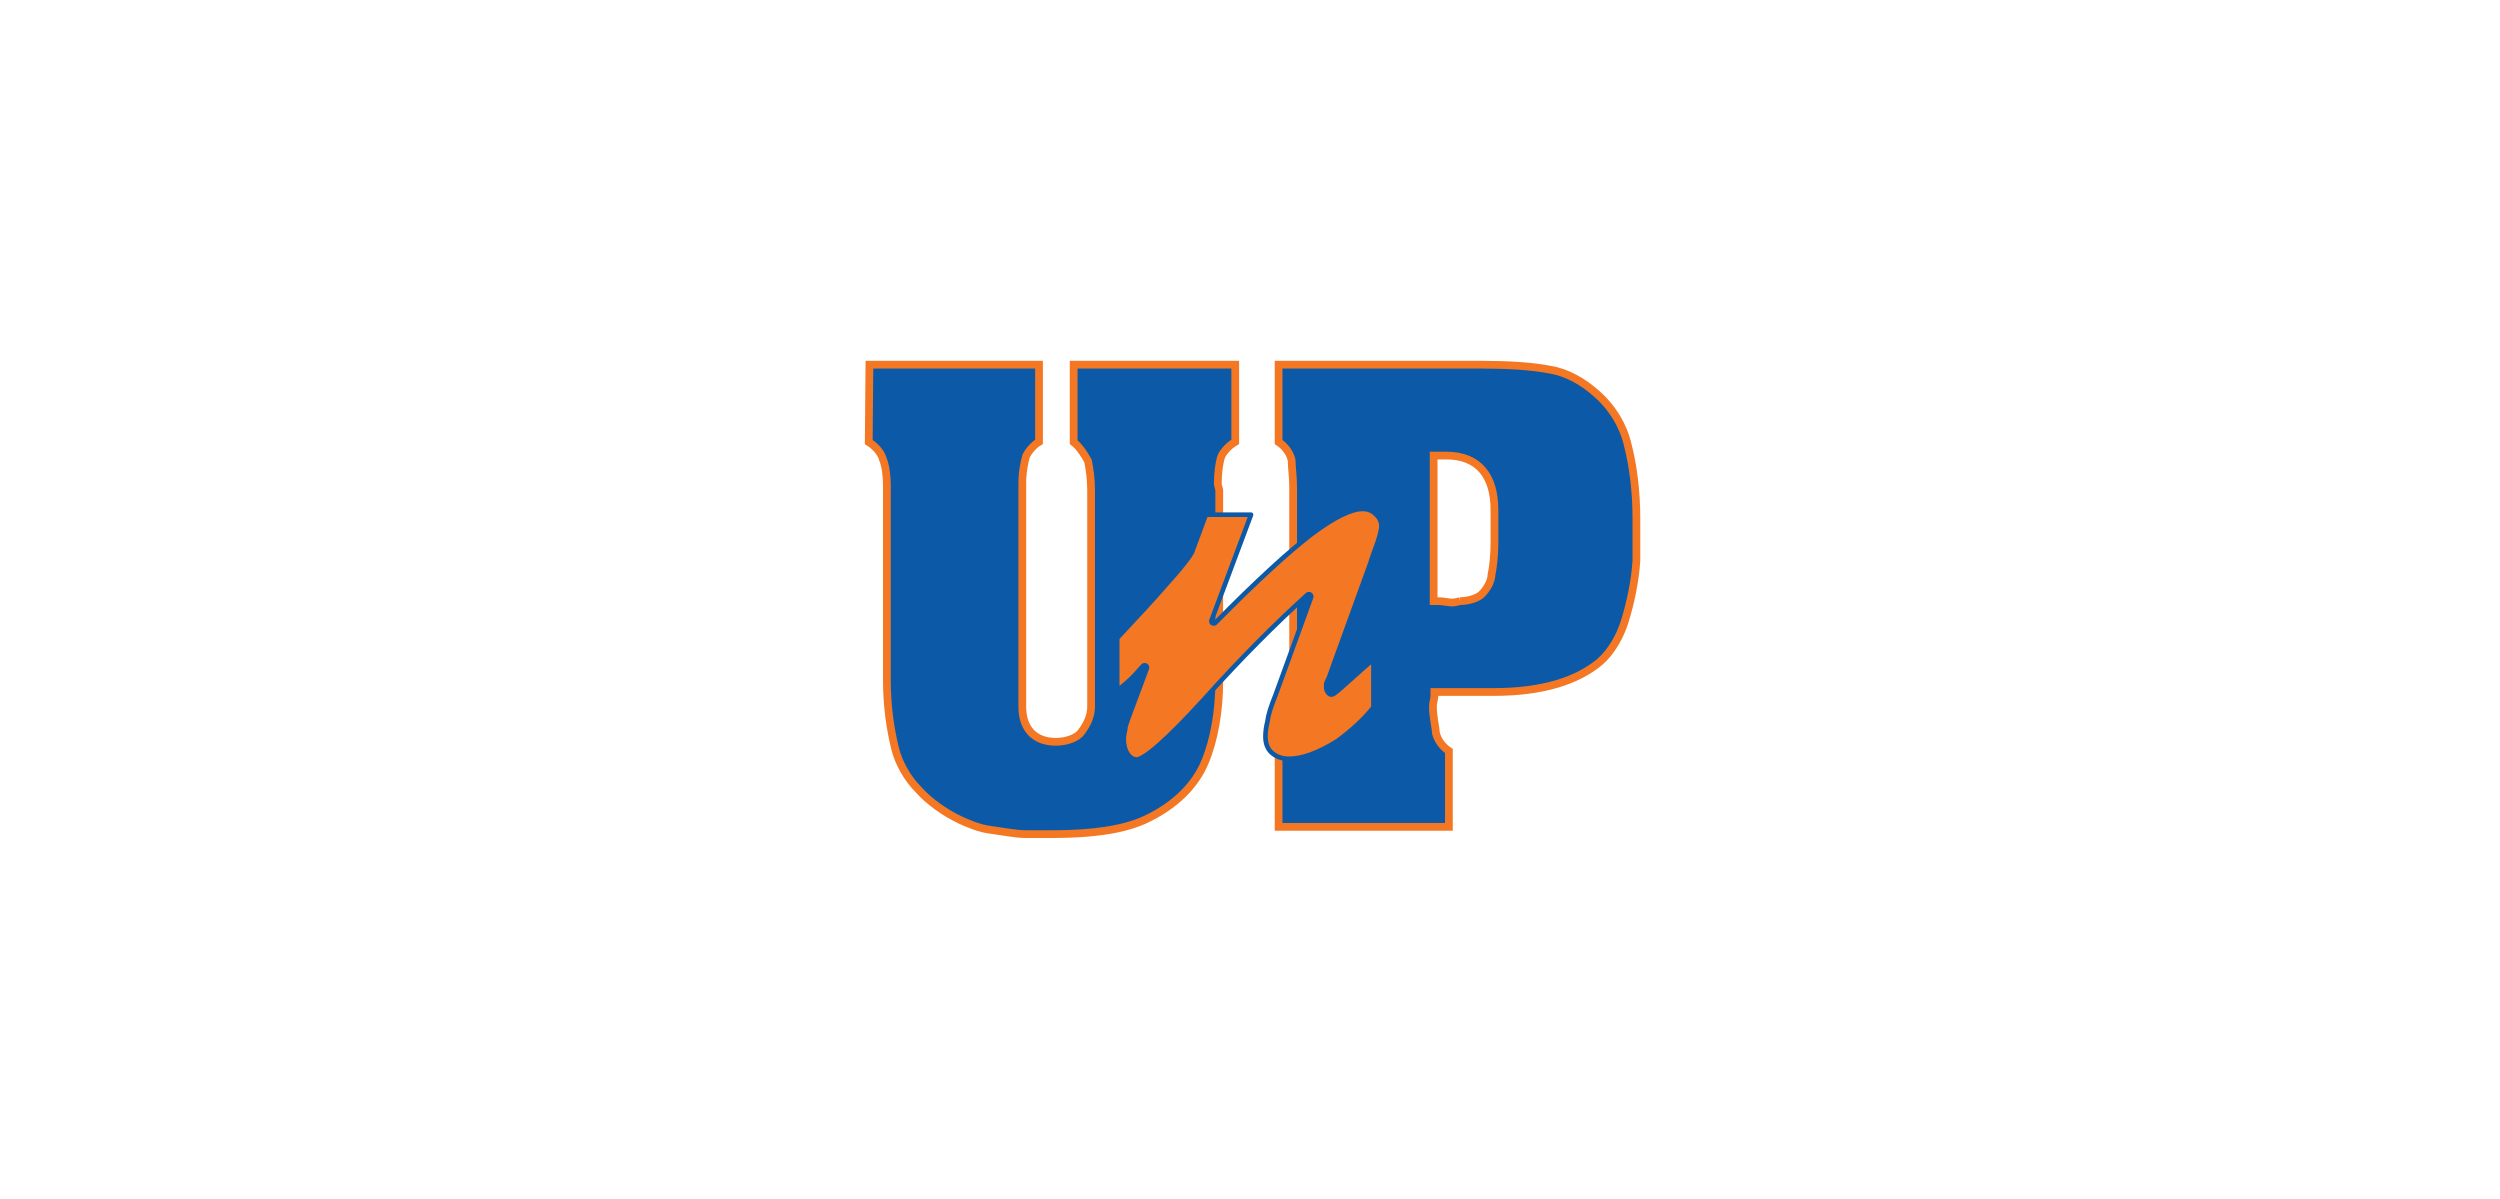 <svg width="171" height="82" viewBox="0 0 171 82" fill="none" xmlns="http://www.w3.org/2000/svg">
<path d="M98.326 31.161H98.061V31.426V40.851V41.116H98.326C98.531 41.116 98.715 41.139 98.878 41.163C98.905 41.167 98.934 41.171 98.962 41.176C99.088 41.195 99.219 41.215 99.32 41.215C99.456 41.215 99.597 41.182 99.695 41.158C99.716 41.153 99.734 41.148 99.751 41.144C99.779 41.136 99.804 41.13 99.827 41.125C99.859 41.118 99.871 41.116 99.871 41.116C99.871 41.116 99.869 41.116 99.867 41.116C100.17 41.116 100.484 41.062 100.753 40.972C101.004 40.889 101.257 40.761 101.406 40.583C101.523 40.464 101.67 40.274 101.79 40.054C101.907 39.839 102.013 39.57 102.021 39.294C102.123 38.822 102.22 38.023 102.22 37.131V34.898C102.22 33.748 101.965 32.809 101.405 32.153C100.838 31.49 99.998 31.161 98.923 31.161H98.326ZM87.456 24.945H101.359C103.143 24.945 104.812 25.044 106.029 25.287L106.029 25.287L106.039 25.289C107.215 25.477 108.313 26.138 109.186 26.912L109.188 26.914C110.291 27.87 111.055 29.16 111.34 30.442L111.34 30.442L111.342 30.451C111.684 31.767 111.93 33.531 111.93 35.444V38.362C111.832 39.87 111.49 41.334 111.147 42.46C110.81 43.564 110.187 44.608 109.438 45.263C107.911 46.548 105.545 47.332 102.204 47.332H98.376H98.111V47.597C98.111 47.692 98.092 47.804 98.067 47.93C98.064 47.943 98.061 47.958 98.058 47.973C98.037 48.072 98.012 48.197 98.012 48.292C98.012 48.71 98.064 49.086 98.115 49.395C98.126 49.465 98.137 49.53 98.147 49.59C98.184 49.809 98.21 49.964 98.21 50.078V50.107L98.217 50.135C98.324 50.615 98.665 51.077 99.105 51.367V56.559H87.456V51.313C87.617 51.198 87.766 51.049 87.89 50.894C88.047 50.696 88.179 50.467 88.242 50.25C88.348 49.879 88.451 49.308 88.451 48.59V33.311C88.451 32.977 88.425 32.632 88.4 32.323C88.398 32.295 88.395 32.268 88.393 32.241C88.371 31.96 88.351 31.717 88.351 31.525V31.496L88.345 31.468C88.238 30.988 87.897 30.526 87.456 30.235V24.945ZM70.203 31.159L70.191 31.181L70.185 31.204C70.081 31.567 69.926 32.237 69.926 33.063V48.341C69.926 49.054 70.111 49.661 70.513 50.091C70.917 50.524 71.505 50.739 72.229 50.739C72.583 50.739 72.95 50.672 73.261 50.555C73.552 50.445 73.841 50.273 73.989 50.029C74.355 49.555 74.631 48.959 74.631 48.341V33.559C74.631 32.743 74.529 32.08 74.427 31.573L74.419 31.532L74.399 31.496C74.272 31.268 74.116 31.008 73.938 30.771C73.793 30.578 73.626 30.39 73.438 30.246V24.945H84.491V30.222C84.286 30.339 84.094 30.497 83.938 30.659C83.746 30.857 83.578 31.089 83.51 31.293L83.51 31.293L83.507 31.304C83.399 31.679 83.298 32.349 83.298 33.063C83.298 33.122 83.311 33.182 83.321 33.223C83.331 33.267 83.345 33.315 83.357 33.356L83.358 33.359C83.371 33.404 83.381 33.442 83.389 33.474C83.396 33.502 83.397 33.513 83.397 33.513C83.397 33.513 83.397 33.513 83.397 33.513V46.605C83.397 48.613 83.053 50.611 82.424 52.108L82.423 52.11C81.757 53.722 80.372 55.117 78.283 56.087C76.793 56.758 74.702 57.055 71.98 57.055H70.191C69.813 57.055 69.406 57.008 68.987 56.946C68.835 56.924 68.681 56.9 68.525 56.875C68.259 56.833 67.991 56.791 67.738 56.759C66.989 56.666 66.228 56.336 65.68 56.088C64.563 55.554 63.502 54.781 62.834 54.02L62.828 54.014L62.822 54.007C62.061 53.247 61.44 52.151 61.203 51.11L61.203 51.11L61.202 51.107C60.908 49.884 60.663 48.317 60.663 46.556V33.212C60.663 32.517 60.567 31.842 60.402 31.443C60.335 31.169 60.172 30.915 59.979 30.702C59.816 30.523 59.622 30.362 59.422 30.235L59.468 24.945H71.069V30.224C70.867 30.343 70.694 30.504 70.559 30.654C70.39 30.843 70.264 31.036 70.203 31.159Z" fill="#0C5AA7" stroke="#F47823" stroke-width="0.53"/>
<path d="M76.415 47.257V43.642C77.837 42.126 79.017 40.849 79.954 39.766C80.428 39.243 80.791 38.807 81.048 38.475C81.302 38.146 81.461 37.912 81.518 37.797C81.521 37.792 81.523 37.787 81.525 37.781L82.481 35.206H85.571L82.868 42.432C82.841 42.503 82.868 42.582 82.931 42.622C82.994 42.663 83.077 42.653 83.13 42.6C85.96 39.725 88.141 37.747 89.674 36.563C90.465 35.971 91.152 35.531 91.742 35.24C92.335 34.947 92.819 34.81 93.207 34.81C93.522 34.81 93.826 34.898 94.089 35.16C94.092 35.163 94.096 35.167 94.099 35.17C94.36 35.387 94.489 35.689 94.489 35.99C94.489 36.117 94.457 36.325 94.377 36.618C94.298 36.909 94.176 37.275 94.003 37.718L94.003 37.718L94.001 37.725C93.968 37.823 93.934 37.918 93.902 38.009C93.841 38.181 93.785 38.34 93.751 38.473L91.218 45.46L91.218 45.46L91.217 45.464C91.168 45.61 91.119 45.745 91.069 45.881L91.069 45.882C91.02 46.015 90.971 46.15 90.922 46.296C90.849 46.443 90.799 46.555 90.767 46.631C90.751 46.67 90.739 46.7 90.732 46.72L90.723 46.744L90.721 46.75L90.72 46.752L90.72 46.753L90.72 46.753L90.72 46.753L90.72 46.753L90.87 46.804L90.72 46.754C90.714 46.77 90.712 46.787 90.712 46.804V46.81C90.712 46.904 90.712 46.997 90.718 47.072C90.722 47.111 90.728 47.152 90.739 47.19C90.747 47.219 90.761 47.256 90.787 47.289C90.814 47.34 90.845 47.387 90.882 47.425C90.925 47.467 90.987 47.508 91.069 47.508C91.126 47.508 91.175 47.483 91.2 47.47C91.232 47.452 91.267 47.429 91.304 47.403C91.378 47.35 91.471 47.275 91.576 47.186C91.786 47.008 92.059 46.763 92.356 46.494C92.387 46.466 92.418 46.439 92.448 46.411C92.934 45.972 93.477 45.48 93.943 45.1V48.386C93.264 49.245 92.397 50.013 91.477 50.69C90.148 51.524 89.037 51.903 88.186 51.903C87.674 51.903 87.314 51.766 86.997 51.495C86.695 51.236 86.556 50.841 86.556 50.375C86.556 50.044 86.603 49.71 86.7 49.323C86.702 49.316 86.703 49.309 86.704 49.302C86.751 48.879 86.942 48.302 87.24 47.557L87.24 47.557L87.242 47.553L89.678 40.856C89.703 40.787 89.678 40.711 89.617 40.67C89.556 40.629 89.476 40.635 89.422 40.684C87.28 42.622 84.89 45.007 82.352 47.838C81.086 49.225 80.059 50.262 79.276 50.95C78.885 51.295 78.558 51.55 78.295 51.717C78.024 51.889 77.847 51.953 77.747 51.953C77.558 51.953 77.307 51.836 77.134 51.577C76.957 51.312 76.862 50.949 76.862 50.524C76.862 50.378 76.892 50.232 76.932 50.04C76.94 49.999 76.949 49.956 76.959 49.911C76.961 49.9 76.962 49.89 76.962 49.879C76.962 49.804 76.981 49.711 77.017 49.59C77.041 49.512 77.069 49.43 77.1 49.34C77.116 49.292 77.133 49.242 77.151 49.188L78.443 45.718C78.47 45.647 78.441 45.566 78.375 45.526C78.309 45.487 78.225 45.5 78.174 45.558C77.824 45.957 77.484 46.345 77.147 46.633C76.896 46.848 76.646 47.062 76.415 47.257Z" fill="#F47823" stroke="#0C5AA7" stroke-width="0.318" stroke-linejoin="round"/>
</svg>
